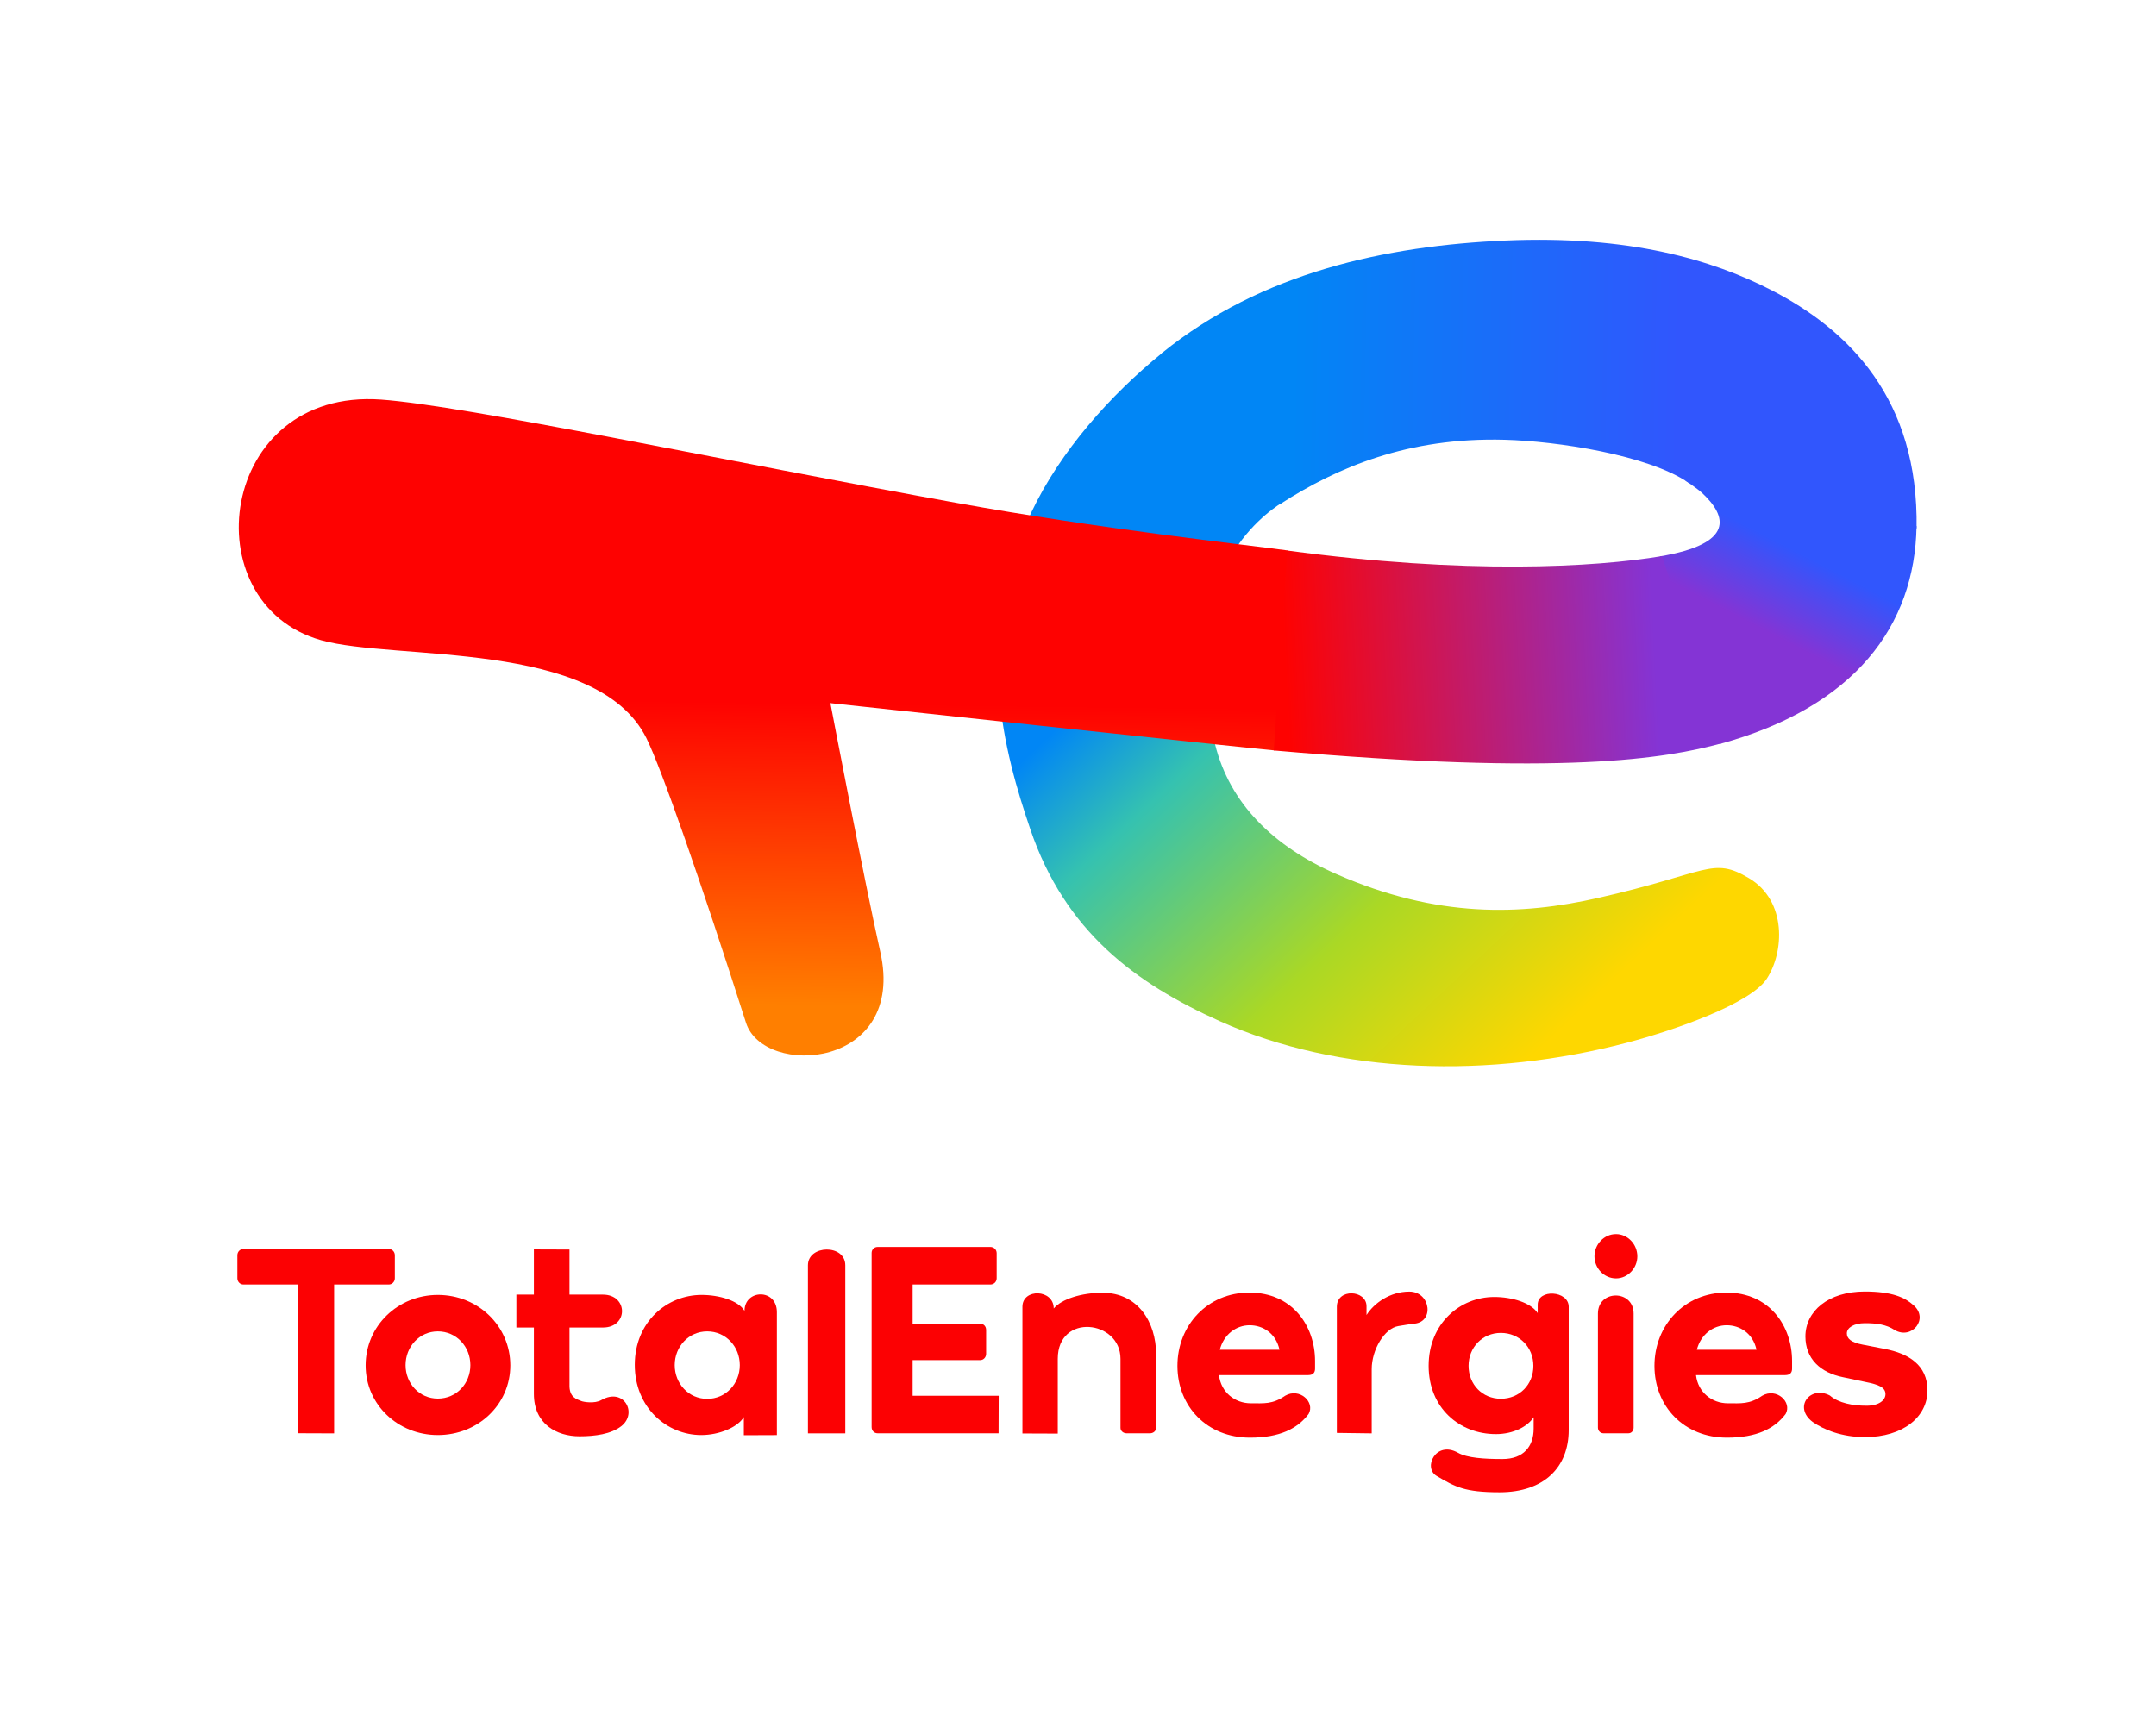 <svg width="174" height="140" viewBox="0 0 174 140" fill="none" xmlns="http://www.w3.org/2000/svg">
<g id="logo 1">
<g id="layer1">
<path id="path2847" d="M93.828 28.461C89.618 31.878 85.581 36.402 83.237 41.351C78.421 51.525 81.091 60.876 83.155 66.945C85.966 75.209 91.659 79.381 98.444 82.428C108.118 86.773 120.278 87.066 131.319 84.162C135.212 83.138 141.255 81.009 142.574 79.023C144.002 76.873 144.226 72.715 141.158 70.889C138.166 69.108 137.876 70.468 128.964 72.483C122.762 73.886 115.99 74.129 107.855 70.553C102.725 68.298 99.254 64.837 98.068 60.106C94.666 46.536 102.015 41.503 103.449 40.583L93.828 28.461Z" fill="url(#paint0_linear_1_36)"/>
<path id="path2847-3" d="M103.965 44.437C100.136 43.92 88.901 42.708 77.147 40.584C58.958 37.297 37.574 32.739 30.746 32.252C17.607 31.316 15.416 48.7 25.905 51.674C31.846 53.358 48.192 51.589 52.166 59.579C53.376 62.012 56.577 71.189 60.204 82.552C61.626 87.006 73.189 86.306 71.039 76.815C69.812 71.394 67.016 56.755 67.016 56.755C67.016 56.755 100.184 60.337 102.883 60.575L103.965 44.437Z" fill="url(#paint1_linear_1_36)"/>
<path id="path2847-3-6" d="M121.431 35.496C125.643 35.61 132.971 36.712 136.272 38.961L154.677 42.655C154.852 32.251 149.25 26.652 142.972 23.425C138.207 20.975 131.522 18.98 121.489 19.416C111.896 19.834 101.81 21.974 93.765 28.503L103.38 40.646C107.917 37.735 113.618 35.285 121.431 35.496Z" fill="url(#paint2_linear_1_36)"/>
<path id="path2847-3-67" d="M135.979 38.77C135.979 38.77 136.948 39.402 137.369 39.794C139.374 41.659 140.037 43.887 133.956 44.912L138.766 60.061C149.711 57.074 154.54 50.497 154.675 42.467L135.979 38.77Z" fill="url(#paint3_linear_1_36)"/>
<path id="path2847-3-0" d="M134.138 44.886C128.746 45.794 118.294 46.382 103.883 44.437L102.8 60.575C126.203 62.636 134.432 61.23 138.948 59.998L134.138 44.886Z" fill="url(#paint4_linear_1_36)"/>
<g id="text3093">
<path id="path3095" d="M19.156 103.177C19.156 103.463 19.377 103.682 19.642 103.682H24.056V115.689L26.965 115.7V103.682H31.38C31.644 103.682 31.865 103.463 31.865 103.177V101.323C31.865 101.037 31.644 100.817 31.38 100.817H19.642C19.377 100.817 19.156 101.037 19.156 101.323V103.177Z" fill="#FC0103"/>
<path id="path3097" d="M29.508 110.212C29.508 113.375 32.113 115.835 35.335 115.835C38.579 115.835 41.184 113.375 41.184 110.212C41.184 107.027 38.579 104.524 35.335 104.524C32.113 104.524 29.508 107.027 29.508 110.212ZM32.731 110.19C32.731 108.697 33.856 107.467 35.335 107.467C36.836 107.467 37.961 108.697 37.961 110.19C37.961 111.684 36.836 112.892 35.335 112.892C33.856 112.892 32.731 111.684 32.731 110.19Z" fill="#FC0103"/>
<path id="path3099" d="M43.087 112.509C43.087 114.947 44.918 115.935 46.772 115.935C48.03 115.935 49.318 115.758 50.14 115.119C51.48 114.078 50.357 111.963 48.529 113.011C47.987 113.321 47.095 113.163 46.931 113.096C46.563 112.944 45.923 112.815 45.961 111.762V107.156H48.658C50.727 107.156 50.7 104.499 48.658 104.499H45.961V100.861L43.087 100.851V104.499H41.674V107.156H43.087V112.509Z" fill="#FC0103"/>
<path id="path3101" d="M51.23 110.168C51.23 113.616 53.812 115.835 56.593 115.835C58.027 115.835 59.523 115.22 60.031 114.385V115.849L62.698 115.839V105.916C62.698 103.974 60.086 104.068 60.086 105.809C59.578 104.974 58.049 104.524 56.615 104.524C53.834 104.524 51.23 106.698 51.23 110.168ZM54.452 110.19C54.452 108.697 55.578 107.467 57.078 107.467C58.579 107.467 59.705 108.697 59.705 110.19C59.705 111.684 58.579 112.914 57.078 112.914C55.578 112.914 54.452 111.684 54.452 110.19Z" fill="#FC0103"/>
<path id="path3103" d="M68.219 115.7V102.131C68.219 100.41 65.204 100.466 65.204 102.131V115.699L68.219 115.7Z" fill="#FC0103"/>
<path id="path3105" d="M70.829 100.651C70.542 100.651 70.344 100.871 70.344 101.135V115.188C70.344 115.474 70.542 115.693 70.829 115.693H80.59L80.6 112.662H73.654V109.788H79.1C79.387 109.788 79.585 109.546 79.585 109.283V107.35C79.585 107.065 79.387 106.845 79.1 106.845H73.654V103.682H79.929C80.216 103.682 80.437 103.463 80.437 103.177V101.156C80.437 100.871 80.216 100.651 79.929 100.651H70.829Z" fill="#FC0103"/>
<path id="path3107" d="M90.43 115.254C90.43 115.518 90.673 115.693 90.915 115.693H92.818C93.061 115.693 93.304 115.518 93.304 115.254V109.324C93.304 106.71 91.824 104.349 88.977 104.349C87.299 104.349 85.681 104.85 85.041 105.619C85.041 104.044 82.515 103.976 82.515 105.48V115.707L85.367 115.718V109.682C85.367 105.959 90.43 106.554 90.43 109.682V115.254Z" fill="#FC0103"/>
<path id="path3111" d="M113.736 104.256C112.165 104.256 110.881 105.204 110.285 106.149V105.436C110.285 104.111 107.891 103.97 107.891 105.483V115.662L110.704 115.699V110.51C110.704 108.948 111.733 107.224 112.84 107.041L113.98 106.852C115.797 106.852 115.505 104.256 113.736 104.256Z" fill="#FC0103"/>
<path id="path3113" d="M121.262 117.772C119.806 117.772 118.414 117.688 117.668 117.266C115.88 116.255 114.823 118.476 115.938 119.132C117.443 120.017 118.195 120.453 121.02 120.453C124.639 120.453 126.602 118.414 126.602 115.427V105.48C126.602 104.169 124.099 104.017 124.099 105.314V105.995C123.569 105.161 122.051 104.69 120.594 104.69C117.814 104.69 115.297 106.842 115.297 110.246C115.297 113.651 117.791 115.759 120.727 115.759C122.139 115.759 123.287 115.144 123.773 114.398V115.317C123.773 116.745 122.962 117.772 121.262 117.772ZM118.52 110.246C118.52 108.753 119.645 107.589 121.124 107.589C122.625 107.589 123.751 108.753 123.751 110.246C123.751 111.762 122.625 112.904 121.124 112.904C119.645 112.904 118.52 111.762 118.52 110.246Z" fill="#FC0103"/>
<path id="path3115" d="M130.421 103.189C131.361 103.189 132.141 102.371 132.141 101.411C132.141 100.431 131.361 99.614 130.421 99.614C129.461 99.614 128.681 100.431 128.681 101.411C128.681 102.371 129.461 103.189 130.421 103.189ZM131.421 115.693C131.661 115.693 131.841 115.489 131.841 115.244V106.029C131.841 104.085 128.961 104.085 128.961 106.029V115.244C128.961 115.489 129.161 115.693 129.401 115.693H131.421Z" fill="#FC0103"/>
<path id="path3117" d="M139.329 104.335C135.953 104.335 133.523 106.972 133.523 110.246C133.523 113.521 135.908 116.044 139.374 116.044C141.782 116.044 143.208 115.32 144.108 114.138C144.657 113.169 143.366 111.986 142.215 112.663C141.195 113.366 140.5 113.271 139.442 113.271C138.159 113.271 137.034 112.384 136.876 110.997H144.067C144.517 110.997 144.629 110.747 144.629 110.474V109.86C144.629 107.018 142.795 104.335 139.329 104.335ZM141.76 108.95H136.944C137.259 107.723 138.249 106.972 139.352 106.972C140.409 106.972 141.467 107.609 141.76 108.95Z" fill="#FC0103"/>
<path id="path3119" d="M150.495 104.249C147.539 104.249 145.706 105.846 145.706 107.877C145.706 109.68 146.92 110.798 148.73 111.163L150.563 111.551C151.617 111.757 152.167 111.985 152.167 112.532C152.167 113.012 151.663 113.468 150.632 113.468C149.532 113.468 148.392 113.26 147.681 112.644C146.107 111.811 144.708 113.569 146.279 114.769C147.195 115.408 148.639 116.001 150.518 116.001C153.565 116.001 155.558 114.381 155.558 112.236C155.558 110.159 154 109.246 152.098 108.881L150.334 108.539C149.395 108.357 149.051 108.06 149.051 107.626C149.051 107.17 149.624 106.805 150.495 106.805C151.434 106.805 152.227 106.903 152.914 107.359C154.294 108.17 155.708 106.44 154.424 105.349C153.737 104.733 152.717 104.249 150.495 104.249Z" fill="#FC0103"/>
<path id="path3117-5" d="M100.832 104.335C97.456 104.335 95.025 106.972 95.025 110.246C95.025 113.521 97.411 116.044 100.877 116.044C103.285 116.044 104.71 115.32 105.61 114.138C106.159 113.169 104.869 111.986 103.717 112.663C102.698 113.366 102.002 113.271 100.944 113.271C99.662 113.271 98.536 112.384 98.379 110.997H105.569C106.019 110.997 106.132 110.747 106.132 110.474V109.86C106.132 107.018 104.298 104.335 100.832 104.335ZM103.262 108.95H98.446C98.761 107.723 99.751 106.972 100.854 106.972C101.912 106.972 102.97 107.609 103.262 108.95Z" fill="#FC0103"/>
</g>
</g>
</g>
<defs>
<linearGradient id="paint0_linear_1_36" x1="95.629" y1="39.598" x2="131.535" y2="77.887" gradientUnits="userSpaceOnUse">
<stop stop-color="#0186F5"/>
<stop offset="0.132" stop-color="#0186F5"/>
<stop offset="0.315" stop-color="#35C2B0"/>
<stop offset="0.667" stop-color="#AAD825"/>
<stop offset="1" stop-color="#FED700"/>
</linearGradient>
<linearGradient id="paint1_linear_1_36" x1="66.727" y1="81.195" x2="67.027" y2="56.755" gradientUnits="userSpaceOnUse">
<stop stop-color="#FF7F00"/>
<stop offset="1" stop-color="#FE0201"/>
</linearGradient>
<linearGradient id="paint2_linear_1_36" x1="96.567" y1="33.499" x2="135.435" y2="34.231" gradientUnits="userSpaceOnUse">
<stop stop-color="#0186F5"/>
<stop offset="0.198" stop-color="#0186F5"/>
<stop offset="1" stop-color="#3156FD"/>
</linearGradient>
<linearGradient id="paint3_linear_1_36" x1="137.563" y1="48.397" x2="141.251" y2="41.252" gradientUnits="userSpaceOnUse">
<stop stop-color="#8434D5"/>
<stop offset="0.854" stop-color="#3156FD"/>
<stop offset="1" stop-color="#3156FD"/>
</linearGradient>
<linearGradient id="paint4_linear_1_36" x1="133.573" y1="52.411" x2="103.728" y2="53.799" gradientUnits="userSpaceOnUse">
<stop stop-color="#8434D5"/>
<stop offset="1" stop-color="#FE0201"/>
</linearGradient>
</defs>
</svg>
